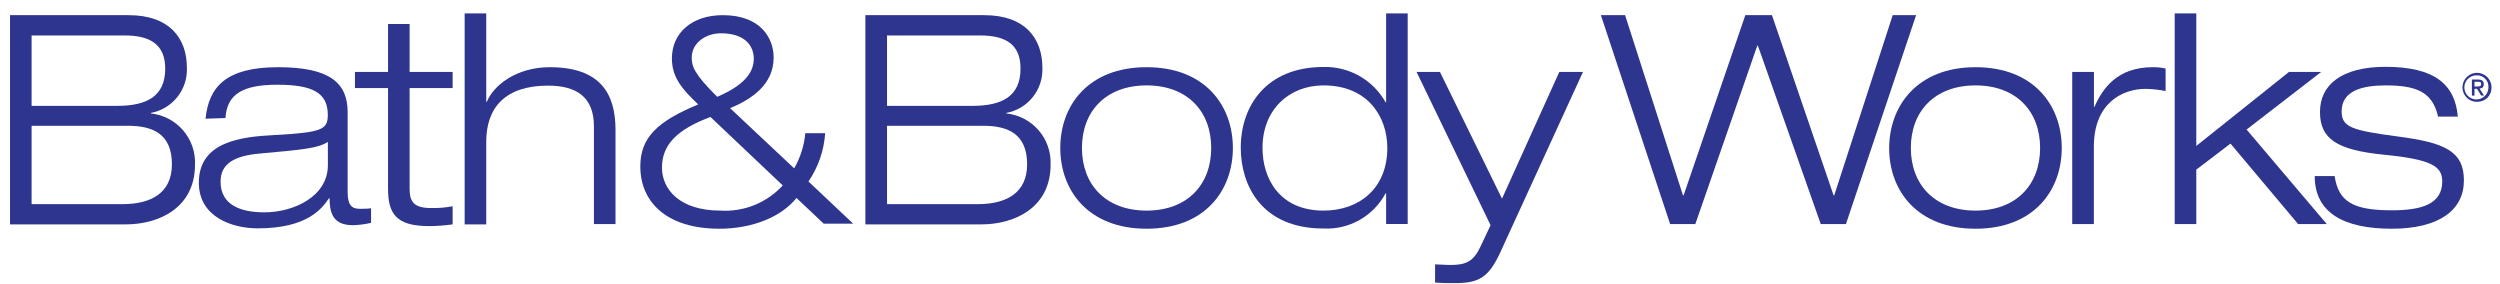 <svg width="167" height="19" viewBox="0 0 167 19" fill="none" xmlns="http://www.w3.org/2000/svg">
<path d="M126.433 1.013H127.996L123.309 14.967H121.626L117.427 3.048H117.387L113.248 14.967H111.565L106.939 1.013H108.556L112.424 13.054H112.464L116.588 1.013H118.366L122.485 13.054H122.525L126.433 1.013Z" fill="#2E358E"/>
<path d="M145.27 0.897H146.712V9.748L152.905 4.805H155.055L150.072 8.653L155.427 14.967H153.513L148.997 9.592L146.712 11.331V14.967H145.27V0.897Z" fill="#2E358E"/>
<path d="M162.871 7.814C162.499 6.172 161.485 5.705 159.355 5.705C157.848 5.705 156.421 6.036 156.421 7.443C156.421 8.497 157.11 8.713 160.194 9.12C163.278 9.527 164.589 10.08 164.589 12.054C164.589 14.028 162.946 15.279 159.762 15.279C156.577 15.279 154.623 14.224 154.623 11.762H155.954C156.205 13.46 157.165 14.048 159.762 14.048C161.771 14.048 163.142 13.636 163.142 12.114C163.142 11.11 162.424 10.647 159.26 10.336C156.095 10.024 154.975 9.276 154.975 7.478C154.975 5.679 156.401 4.464 159.355 4.464C162.655 4.464 164.001 5.659 164.182 7.789H162.851" fill="#2E358E"/>
<path d="M165.493 5.775C165.624 5.775 165.739 5.775 165.739 5.609C165.739 5.444 165.614 5.464 165.508 5.464H165.297V5.775H165.493ZM165.297 6.388H165.122V5.313H165.529C165.785 5.313 165.915 5.403 165.915 5.624C165.915 5.845 165.8 5.896 165.634 5.916L165.935 6.383H165.739L165.463 5.931H165.297V6.388ZM165.488 5.037C165.327 5.024 165.166 5.059 165.025 5.14C164.884 5.22 164.771 5.34 164.7 5.486C164.63 5.632 164.604 5.795 164.628 5.955C164.652 6.115 164.723 6.264 164.833 6.383C164.943 6.502 165.086 6.585 165.244 6.621C165.401 6.657 165.566 6.645 165.717 6.586C165.868 6.526 165.997 6.423 166.088 6.289C166.179 6.155 166.227 5.997 166.227 5.835C166.234 5.734 166.22 5.631 166.186 5.535C166.152 5.439 166.099 5.35 166.03 5.275C165.961 5.2 165.877 5.14 165.784 5.098C165.691 5.056 165.59 5.033 165.488 5.032V5.037ZM165.488 6.805C165.296 6.81 165.106 6.757 164.944 6.654C164.781 6.551 164.653 6.402 164.575 6.225C164.498 6.049 164.475 5.853 164.509 5.664C164.543 5.474 164.633 5.299 164.767 5.161C164.901 5.023 165.073 4.927 165.262 4.887C165.45 4.847 165.646 4.864 165.825 4.936C166.003 5.008 166.157 5.131 166.265 5.291C166.373 5.45 166.432 5.638 166.433 5.83C166.437 5.957 166.416 6.083 166.371 6.201C166.326 6.319 166.257 6.427 166.168 6.517C166.08 6.608 165.974 6.68 165.857 6.728C165.74 6.777 165.615 6.801 165.488 6.8V6.805Z" fill="#2E358E"/>
<path d="M2.111 13.636H8.204C10.083 13.636 11.484 12.893 11.484 10.979C11.484 8.97 10.239 8.402 8.556 8.402H2.111V13.636ZM2.111 7.071H7.833C9.787 7.071 11.037 6.443 11.037 4.59C11.037 2.872 9.902 2.369 8.32 2.369H2.111V7.071ZM0.67 1.013H8.596C11.329 1.013 12.484 2.56 12.484 4.529C12.513 5.237 12.285 5.932 11.843 6.485C11.401 7.039 10.774 7.414 10.078 7.543V7.578C10.912 7.666 11.682 8.069 12.23 8.704C12.778 9.34 13.063 10.161 13.026 10.999C13.026 13.913 10.57 14.988 8.42 14.988H0.67V1.013Z" fill="#2E358E"/>
<path d="M21.877 9.492C21.229 9.904 20.255 9.995 17.356 10.256C15.684 10.406 14.734 10.909 14.734 12.134C14.734 13.712 16.101 14.184 17.658 14.184C19.612 14.184 21.902 13.129 21.902 11.039V9.492M13.73 7.93C13.946 5.805 15.096 4.489 18.572 4.489C22.048 4.489 23.223 5.544 23.223 7.503V12.818C23.223 13.656 23.454 13.948 24.027 13.948C24.278 13.948 24.529 13.948 24.786 13.913V14.887C24.388 14.98 23.983 15.032 23.575 15.043C22.108 15.043 22.033 14.038 22.013 13.245H21.973C21.526 13.913 20.546 15.254 17.226 15.254C15.488 15.254 13.283 14.49 13.283 12.205C13.283 9.452 16.111 9.136 18.341 9.02C21.505 8.844 21.897 8.668 21.897 7.669C21.897 6.207 20.893 5.66 18.532 5.66C16.251 5.66 15.156 6.267 15.061 7.885L13.73 7.93Z" fill="#2E358E"/>
<path d="M25.921 1.601H27.362V4.805H30.236V5.885H27.362V12.606C27.362 13.48 27.639 13.897 28.809 13.897C29.288 13.908 29.766 13.867 30.236 13.777V14.987C29.712 15.063 29.183 15.102 28.653 15.103C26.408 15.103 25.921 14.224 25.921 12.591V5.885H23.711V4.805H25.921V1.601Z" fill="#2E358E"/>
<path d="M31.039 0.897H32.481V6.8H32.521C32.953 5.725 34.475 4.489 36.72 4.489C40.101 4.489 41.116 6.252 41.116 8.673V14.967H39.674V8.437C39.674 6.428 38.443 5.72 36.605 5.72C33.772 5.72 32.481 7.166 32.481 9.467V14.992H31.039V0.928" fill="#2E358E"/>
<path d="M48.163 2.224C47.158 2.224 46.209 2.852 46.209 3.846C46.209 4.414 46.345 4.921 47.912 6.468C49.59 5.745 50.353 4.921 50.353 3.927C50.353 3.027 49.725 2.224 48.163 2.224ZM47.46 7.814C45.255 8.638 44.22 9.648 44.22 11.195C44.22 12.657 45.41 14.068 48.128 14.068C48.903 14.115 49.678 13.989 50.398 13.698C51.118 13.406 51.763 12.958 52.287 12.386L47.46 7.814ZM53.206 13.224C52.202 14.48 50.278 15.279 48.048 15.279C44.531 15.279 42.773 13.496 42.773 11.115C42.773 9.181 43.924 8.101 46.641 6.976C45.636 6.016 44.883 5.218 44.883 3.906C44.883 2.189 46.229 1.013 48.284 1.013C50.825 1.013 51.679 2.56 51.679 3.846C51.679 5.644 50.218 6.624 48.771 7.227L53.051 11.245C53.465 10.526 53.719 9.726 53.794 8.899H55.12C55.044 10.055 54.659 11.169 54.005 12.124L56.994 14.942H55.025L53.206 13.224Z" fill="#2E358E"/>
<path d="M59.254 13.636H65.332C67.211 13.636 68.612 12.893 68.612 10.979C68.612 8.97 67.362 8.402 65.684 8.402H59.254V13.636ZM59.254 7.071H64.965C66.919 7.071 68.17 6.443 68.17 4.59C68.185 2.872 67.05 2.369 65.468 2.369H59.254V7.071ZM57.807 1.013H65.744C68.477 1.013 69.632 2.56 69.632 4.529C69.661 5.237 69.433 5.932 68.991 6.485C68.549 7.039 67.922 7.414 67.226 7.543V7.578C68.061 7.666 68.831 8.068 69.38 8.704C69.929 9.339 70.215 10.16 70.18 10.999C70.18 13.913 67.718 14.988 65.568 14.988H57.807V1.013Z" fill="#2E358E"/>
<path d="M76.594 14.068C79.326 14.068 80.909 12.325 80.909 9.884C80.909 7.443 79.326 5.705 76.594 5.705C73.861 5.705 72.274 7.443 72.274 9.884C72.274 12.325 73.856 14.068 76.594 14.068ZM76.594 4.489C80.502 4.489 82.356 7.056 82.356 9.884C82.356 12.712 80.502 15.279 76.594 15.279C72.686 15.279 70.827 12.717 70.827 9.884C70.827 7.051 72.686 4.489 76.594 4.489Z" fill="#2E358E"/>
<path d="M88.413 5.705C86.128 5.705 84.335 7.307 84.335 9.884C84.335 11.918 85.465 14.068 88.413 14.068C90.82 14.068 92.673 12.561 92.673 9.884C92.673 7.799 91.367 5.705 88.413 5.705ZM92.593 12.918H92.553C92.156 13.662 91.556 14.278 90.822 14.694C90.088 15.11 89.251 15.307 88.409 15.264C84.249 15.264 82.883 12.35 82.883 9.869C82.883 7.041 84.621 4.474 88.409 4.474C89.248 4.452 90.077 4.66 90.807 5.074C91.537 5.488 92.14 6.093 92.553 6.825H92.593V0.897H94.034V14.962H92.593V12.918Z" fill="#2E358E"/>
<path d="M104.181 4.806H105.743L100.218 16.861C99.474 18.463 98.851 18.911 97.249 18.911C96.802 18.911 96.29 18.911 95.863 18.875V17.66C96.174 17.66 96.506 17.7 96.897 17.7C97.932 17.7 98.439 17.464 98.907 16.449L99.57 15.043L94.627 4.806H96.189L100.333 13.27L104.161 4.806" fill="#2E358E"/>
<path d="M131.964 14.068C134.697 14.068 136.279 12.325 136.279 9.884C136.279 7.443 134.697 5.705 131.964 5.705C129.231 5.705 127.644 7.443 127.644 9.884C127.644 12.325 129.231 14.068 131.964 14.068ZM131.964 4.489C135.872 4.489 137.725 7.056 137.725 9.884C137.725 12.712 135.872 15.279 131.964 15.279C128.056 15.279 126.197 12.717 126.197 9.904C126.197 7.091 128.056 4.489 131.964 4.489Z" fill="#2E358E"/>
<path d="M138.429 4.806H139.875V7.131H139.916C140.443 5.921 141.423 4.489 143.803 4.489C144.092 4.485 144.38 4.513 144.662 4.575V6.082C144.222 5.993 143.775 5.944 143.326 5.936C141.764 5.936 139.87 6.895 139.87 9.789V14.967H138.424V4.806" fill="#2E358E"/>
</svg>
